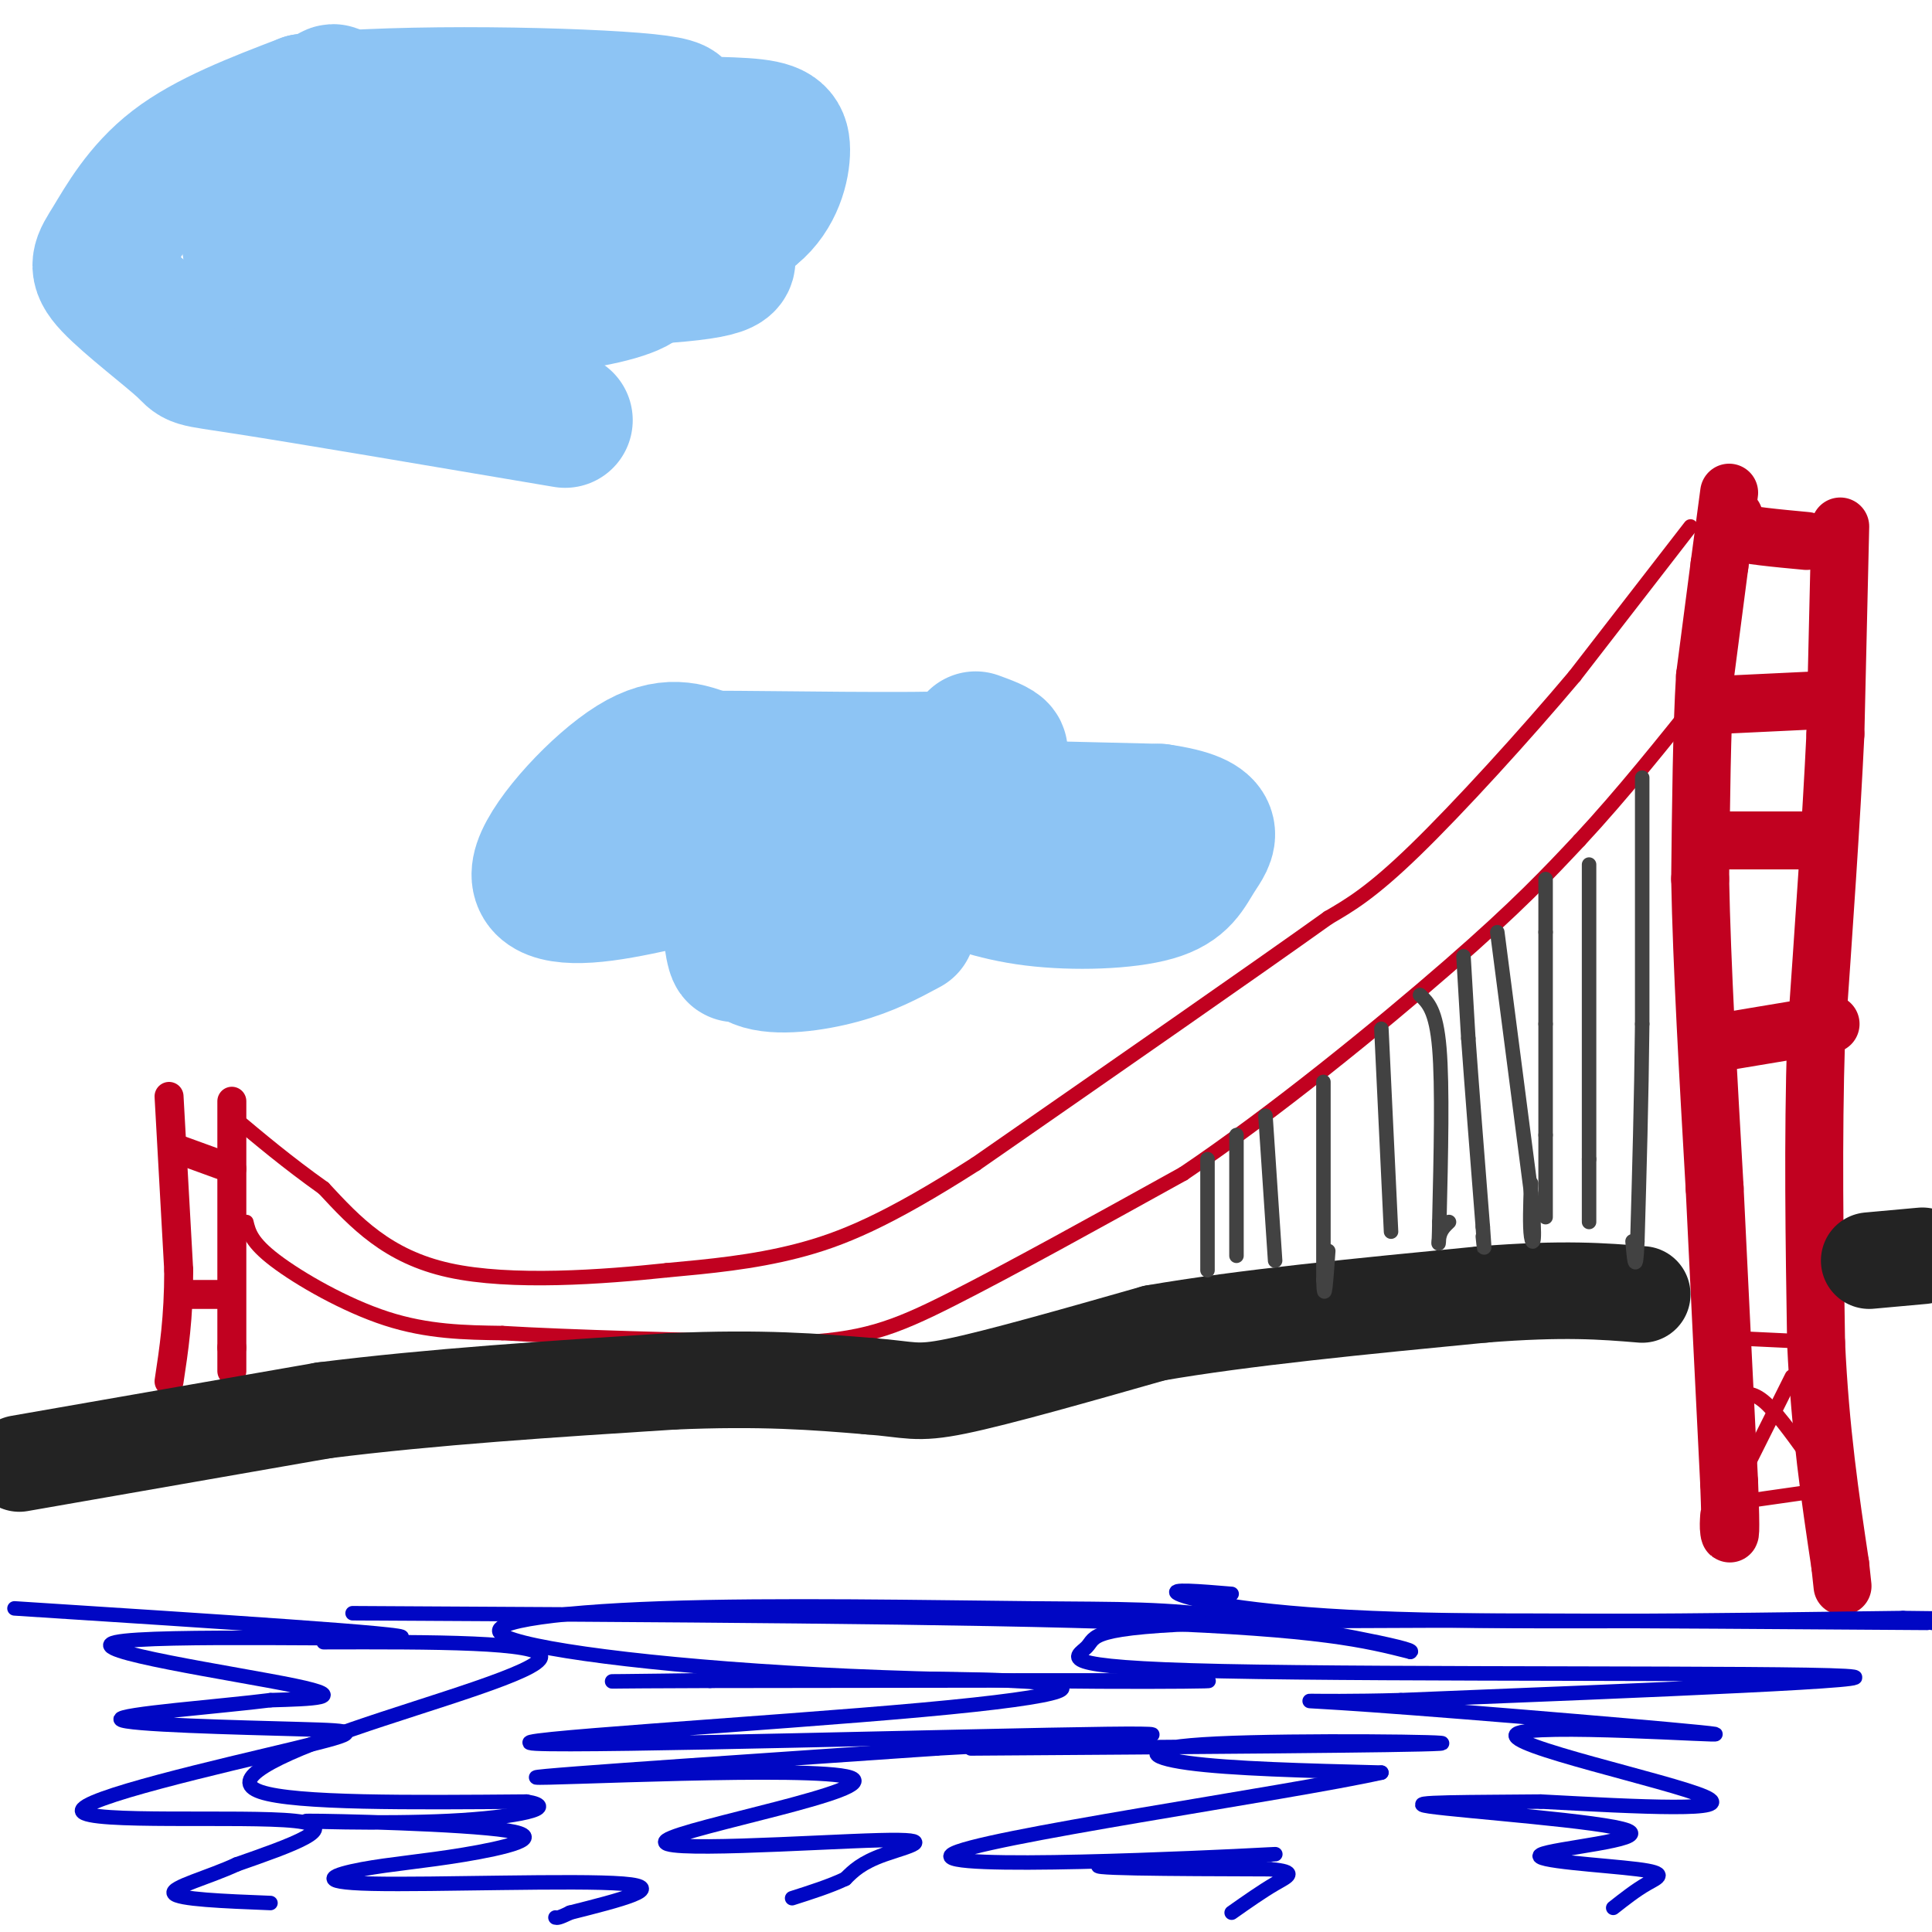<svg viewBox='0 0 400 400' version='1.1' xmlns='http://www.w3.org/2000/svg' xmlns:xlink='http://www.w3.org/1999/xlink'><g fill='none' stroke='#C10120' stroke-width='12' stroke-linecap='round' stroke-linejoin='round'><path d='M358,102c0.000,0.000 -2.000,15.000 -2,15'/><path d='M356,117c-0.833,6.333 -1.917,14.667 -3,23'/><path d='M353,140c-0.667,10.833 -0.833,26.417 -1,42'/><path d='M352,182c0.333,17.667 1.667,40.833 3,64'/><path d='M355,246c1.000,20.833 2.000,40.917 3,61'/><path d='M358,307c0.467,11.844 0.133,10.956 0,10c-0.133,-0.956 -0.067,-1.978 0,-3'/><path d='M381,109c0.000,0.000 -1.000,43.000 -1,43'/><path d='M380,152c-0.833,17.667 -2.417,40.333 -4,63'/><path d='M376,215c-0.667,21.000 -0.333,42.000 0,63'/><path d='M376,278c0.833,18.167 2.917,32.083 5,46'/><path d='M381,324c0.833,7.667 0.417,3.833 0,0'/><path d='M355,216c0.000,0.000 24.000,-4.000 24,-4'/><path d='M355,174c0.000,0.000 21.000,0.000 21,0'/><path d='M355,146c0.000,0.000 21.000,-1.000 21,-1'/><path d='M359,107c-1.250,1.083 -2.500,2.167 0,3c2.500,0.833 8.750,1.417 15,2'/></g>
<g fill='none' stroke='#C10120' stroke-width='3' stroke-linecap='round' stroke-linejoin='round'><path d='M371,285c0.000,0.000 -11.000,22.000 -11,22'/><path d='M359,289c1.750,-0.500 3.500,-1.000 6,1c2.500,2.000 5.750,6.500 9,11'/><path d='M358,277c0.000,0.000 21.000,1.000 21,1'/><path d='M360,311c0.000,0.000 14.000,-2.000 14,-2'/><path d='M350,109c0.000,0.000 -24.000,31.000 -24,31'/><path d='M326,140c-10.267,12.200 -23.933,27.200 -33,36c-9.067,8.800 -13.533,11.400 -18,14'/><path d='M275,190c-15.167,10.833 -44.083,30.917 -73,51'/><path d='M202,241c-18.378,11.756 -27.822,15.644 -37,18c-9.178,2.356 -18.089,3.178 -27,4'/><path d='M138,263c-13.044,1.378 -32.156,2.822 -45,0c-12.844,-2.822 -19.422,-9.911 -26,-17'/><path d='M67,246c-7.500,-5.333 -13.250,-10.167 -19,-15'/><path d='M51,253c0.511,2.111 1.022,4.222 6,8c4.978,3.778 14.422,9.222 23,12c8.578,2.778 16.289,2.889 24,3'/><path d='M104,276c14.000,0.833 37.000,1.417 60,2'/><path d='M164,278c14.533,-0.533 20.867,-2.867 33,-9c12.133,-6.133 30.067,-16.067 48,-26'/><path d='M245,243c18.489,-12.444 40.711,-30.556 55,-43c14.289,-12.444 20.644,-19.222 27,-26'/><path d='M327,174c8.833,-9.500 17.417,-20.250 26,-31'/></g>
<g fill='none' stroke='#C10120' stroke-width='6' stroke-linecap='round' stroke-linejoin='round'><path d='M35,227c0.000,0.000 2.000,36.000 2,36'/><path d='M37,263c0.000,9.833 -1.000,16.417 -2,23'/><path d='M48,228c0.000,0.000 0.000,51.000 0,51'/><path d='M48,279c0.000,8.500 0.000,4.250 0,0'/><path d='M38,268c0.000,0.000 9.000,0.000 9,0'/><path d='M37,238c0.000,0.000 11.000,4.000 11,4'/></g>
<g fill='none' stroke='#232323' stroke-width='20' stroke-linecap='round' stroke-linejoin='round'><path d='M4,303c0.000,0.000 63.000,-11.000 63,-11'/><path d='M67,292c22.500,-2.833 47.250,-4.417 72,-6'/><path d='M139,286c18.833,-0.833 29.917,0.083 41,1'/><path d='M180,287c8.556,0.644 9.444,1.756 18,0c8.556,-1.756 24.778,-6.378 41,-11'/><path d='M239,276c18.167,-3.167 43.083,-5.583 68,-8'/><path d='M307,268c16.833,-1.333 24.917,-0.667 33,0'/><path d='M387,261c0.000,0.000 11.000,-1.000 11,-1'/></g>
<g fill='none' stroke='#0007C4' stroke-width='3' stroke-linecap='round' stroke-linejoin='round'><path d='M3,333c41.613,2.673 83.226,5.345 80,6c-3.226,0.655 -51.292,-0.708 -59,1c-7.708,1.708 24.940,6.488 37,9c12.060,2.512 3.530,2.756 -5,3'/><path d='M56,352c-9.812,1.257 -31.842,2.901 -31,4c0.842,1.099 24.557,1.654 37,2c12.443,0.346 13.614,0.485 -1,4c-14.614,3.515 -45.011,10.408 -44,13c1.011,2.592 33.432,0.883 44,2c10.568,1.117 -0.716,5.058 -12,9'/><path d='M49,386c-5.644,2.644 -13.756,4.756 -13,6c0.756,1.244 10.378,1.622 20,2'/><path d='M73,334c63.750,0.333 127.500,0.667 164,2c36.500,1.333 45.750,3.667 55,6'/><path d='M292,342c1.922,-0.553 -20.774,-4.936 -36,-7c-15.226,-2.064 -22.980,-1.811 -43,-2c-20.020,-0.189 -52.304,-0.821 -76,0c-23.696,0.821 -38.805,3.096 -32,6c6.805,2.904 35.524,6.436 71,8c35.476,1.564 77.707,1.161 74,1c-3.707,-0.161 -53.354,-0.081 -103,0'/><path d='M147,348c-22.447,0.064 -27.065,0.224 -10,0c17.065,-0.224 55.813,-0.834 73,0c17.187,0.834 12.813,3.110 -19,6c-31.813,2.890 -91.065,6.393 -80,7c11.065,0.607 92.447,-1.684 118,-2c25.553,-0.316 -4.724,1.342 -35,3'/><path d='M194,362c-28.965,2.037 -83.877,5.629 -83,6c0.877,0.371 57.544,-2.478 65,0c7.456,2.478 -34.301,10.283 -38,13c-3.699,2.717 30.658,0.347 44,0c13.342,-0.347 5.669,1.329 1,3c-4.669,1.671 -6.335,3.335 -8,5'/><path d='M175,389c-3.167,1.500 -7.083,2.750 -11,4'/><path d='M255,330c-6.644,-0.556 -13.289,-1.111 -11,0c2.289,1.111 13.511,3.889 40,5c26.489,1.111 68.244,0.556 110,0'/><path d='M394,335c19.333,0.167 12.667,0.583 6,1'/><path d='M399,336c-58.863,-0.415 -117.726,-0.829 -146,0c-28.274,0.829 -25.960,2.903 -28,5c-2.040,2.097 -8.434,4.219 28,5c36.434,0.781 115.695,0.223 129,1c13.305,0.777 -39.348,2.888 -92,5'/><path d='M290,352c-20.762,0.581 -26.665,-0.466 -6,1c20.665,1.466 67.900,5.444 71,6c3.100,0.556 -37.935,-2.312 -41,0c-3.065,2.312 31.838,9.803 39,13c7.162,3.197 -13.419,2.098 -34,1'/><path d='M319,373c-13.333,0.148 -29.667,0.019 -23,1c6.667,0.981 36.333,3.072 41,5c4.667,1.928 -15.667,3.692 -18,5c-2.333,1.308 13.333,2.160 20,3c6.667,0.840 4.333,1.669 2,3c-2.333,1.331 -4.667,3.166 -7,5'/><path d='M201,362c45.780,-0.315 91.560,-0.631 97,-1c5.440,-0.369 -29.458,-0.792 -46,0c-16.542,0.792 -14.726,2.798 -6,4c8.726,1.202 24.363,1.601 40,2'/><path d='M286,367c-18.542,4.188 -84.898,13.659 -89,17c-4.102,3.341 54.049,0.553 65,0c10.951,-0.553 -25.300,1.128 -33,2c-7.700,0.872 13.150,0.936 34,1'/><path d='M263,387c5.911,0.556 3.689,1.444 1,3c-2.689,1.556 -5.844,3.778 -9,6'/><path d='M67,340c22.536,-0.054 45.071,-0.107 45,3c-0.071,3.107 -22.750,9.375 -39,15c-16.250,5.625 -26.071,10.607 -19,13c7.071,2.393 31.036,2.196 55,2'/><path d='M109,373c7.330,1.229 -1.846,3.300 -16,4c-14.154,0.700 -33.288,0.028 -29,0c4.288,-0.028 31.997,0.587 41,2c9.003,1.413 -0.701,3.625 -9,5c-8.299,1.375 -15.194,1.915 -21,3c-5.806,1.085 -10.525,2.715 2,3c12.525,0.285 42.293,-0.776 52,0c9.707,0.776 -0.646,3.388 -11,6'/><path d='M118,396c-2.333,1.167 -2.667,1.083 -3,1'/></g>
<g fill='none' stroke='#8DC4F4' stroke-width='28' stroke-linecap='round' stroke-linejoin='round'><path d='M188,192c-4.110,2.213 -8.221,4.426 -14,6c-5.779,1.574 -13.228,2.510 -17,1c-3.772,-1.510 -3.867,-5.467 -4,-5c-0.133,0.467 -0.305,5.356 -1,3c-0.695,-2.356 -1.913,-11.959 0,-16c1.913,-4.041 6.956,-2.521 12,-1'/><path d='M164,180c0.905,-2.726 -2.833,-9.042 -6,-12c-3.167,-2.958 -5.762,-2.560 8,-2c13.762,0.560 43.881,1.280 74,2'/><path d='M240,168c13.474,1.898 10.158,5.643 8,9c-2.158,3.357 -3.158,6.327 -9,8c-5.842,1.673 -16.526,2.049 -25,1c-8.474,-1.049 -14.737,-3.525 -21,-6'/><path d='M193,180c-9.453,0.017 -22.586,3.059 -29,3c-6.414,-0.059 -6.108,-3.220 -12,-3c-5.892,0.220 -17.981,3.822 -27,5c-9.019,1.178 -14.967,-0.067 -13,-6c1.967,-5.933 11.848,-16.552 19,-21c7.152,-4.448 11.576,-2.724 16,-1'/><path d='M147,157c14.178,0.022 41.622,0.578 53,0c11.378,-0.578 6.689,-2.289 2,-4'/><path d='M117,87c-26.862,-4.546 -53.723,-9.092 -66,-11c-12.277,-1.908 -9.969,-1.177 -13,-4c-3.031,-2.823 -11.400,-9.200 -15,-13c-3.600,-3.800 -2.431,-5.023 0,-9c2.431,-3.977 6.123,-10.708 13,-16c6.877,-5.292 16.938,-9.146 27,-13'/><path d='M63,21c20.392,-2.246 57.873,-1.361 71,0c13.127,1.361 1.899,3.199 2,4c0.101,0.801 11.532,0.565 18,1c6.468,0.435 7.972,1.540 8,5c0.028,3.460 -1.421,9.274 -6,13c-4.579,3.726 -12.290,5.363 -20,7'/><path d='M136,51c-6.185,3.093 -11.647,7.327 -27,9c-15.353,1.673 -40.597,0.785 -51,-3c-10.403,-3.785 -5.964,-10.468 -1,-19c4.964,-8.532 10.452,-18.912 12,-19c1.548,-0.088 -0.843,10.118 4,15c4.843,4.882 16.922,4.441 29,4'/><path d='M102,38c7.137,0.850 10.479,0.977 9,4c-1.479,3.023 -7.779,8.944 -11,12c-3.221,3.056 -3.363,3.247 4,3c7.363,-0.247 22.230,-0.931 27,0c4.770,0.931 -0.556,3.476 -9,5c-8.444,1.524 -20.004,2.026 -26,0c-5.996,-2.026 -6.427,-6.579 -10,-9c-3.573,-2.421 -10.286,-2.711 -17,-3'/><path d='M69,50c-6.230,-1.161 -13.306,-2.562 -16,-1c-2.694,1.562 -1.004,6.088 17,8c18.004,1.912 52.324,1.211 68,0c15.676,-1.211 12.707,-2.933 12,-5c-0.707,-2.067 0.848,-4.480 3,-6c2.152,-1.520 4.901,-2.149 0,-3c-4.901,-0.851 -17.450,-1.926 -30,-3'/><path d='M123,40c-4.667,-0.667 -1.333,-0.833 2,-1'/></g>
<g fill='none' stroke='#424242' stroke-width='3' stroke-linecap='round' stroke-linejoin='round'><path d='M250,240c0.000,0.000 0.000,23.000 0,23'/><path d='M256,235c0.000,0.000 0.000,25.000 0,25'/><path d='M262,231c0.000,0.000 2.000,30.000 2,30'/><path d='M274,224c0.000,0.000 0.000,41.000 0,41'/><path d='M274,265c0.167,5.833 0.583,-0.083 1,-6'/><path d='M286,213c0.000,0.000 2.000,42.000 2,42'/><path d='M294,206c1.667,1.583 3.333,3.167 4,11c0.667,7.833 0.333,21.917 0,36'/><path d='M298,253c-0.089,6.400 -0.311,4.400 0,3c0.311,-1.400 1.156,-2.200 2,-3'/><path d='M310,193c0.000,0.000 7.000,54.000 7,54'/><path d='M317,247c1.089,10.889 0.311,11.111 0,9c-0.311,-2.111 -0.156,-6.556 0,-11'/><path d='M329,179c0.000,0.000 0.000,61.000 0,61'/><path d='M329,240c0.000,12.333 0.000,12.667 0,13'/><path d='M340,161c0.000,0.000 0.000,51.000 0,51'/><path d='M340,212c-0.167,16.000 -0.583,30.500 -1,45'/><path d='M339,257c-0.333,7.500 -0.667,3.750 -1,0'/><path d='M320,182c0.000,0.000 0.000,11.000 0,11'/><path d='M320,193c0.000,5.000 0.000,12.000 0,19'/><path d='M320,212c0.000,7.000 0.000,15.000 0,23'/><path d='M320,235c0.000,6.667 0.000,11.833 0,17'/><path d='M303,198c0.000,0.000 1.000,17.000 1,17'/><path d='M304,215c0.667,9.333 1.833,24.167 3,39'/><path d='M307,254c0.500,6.833 0.250,4.417 0,2'/></g>
</svg>